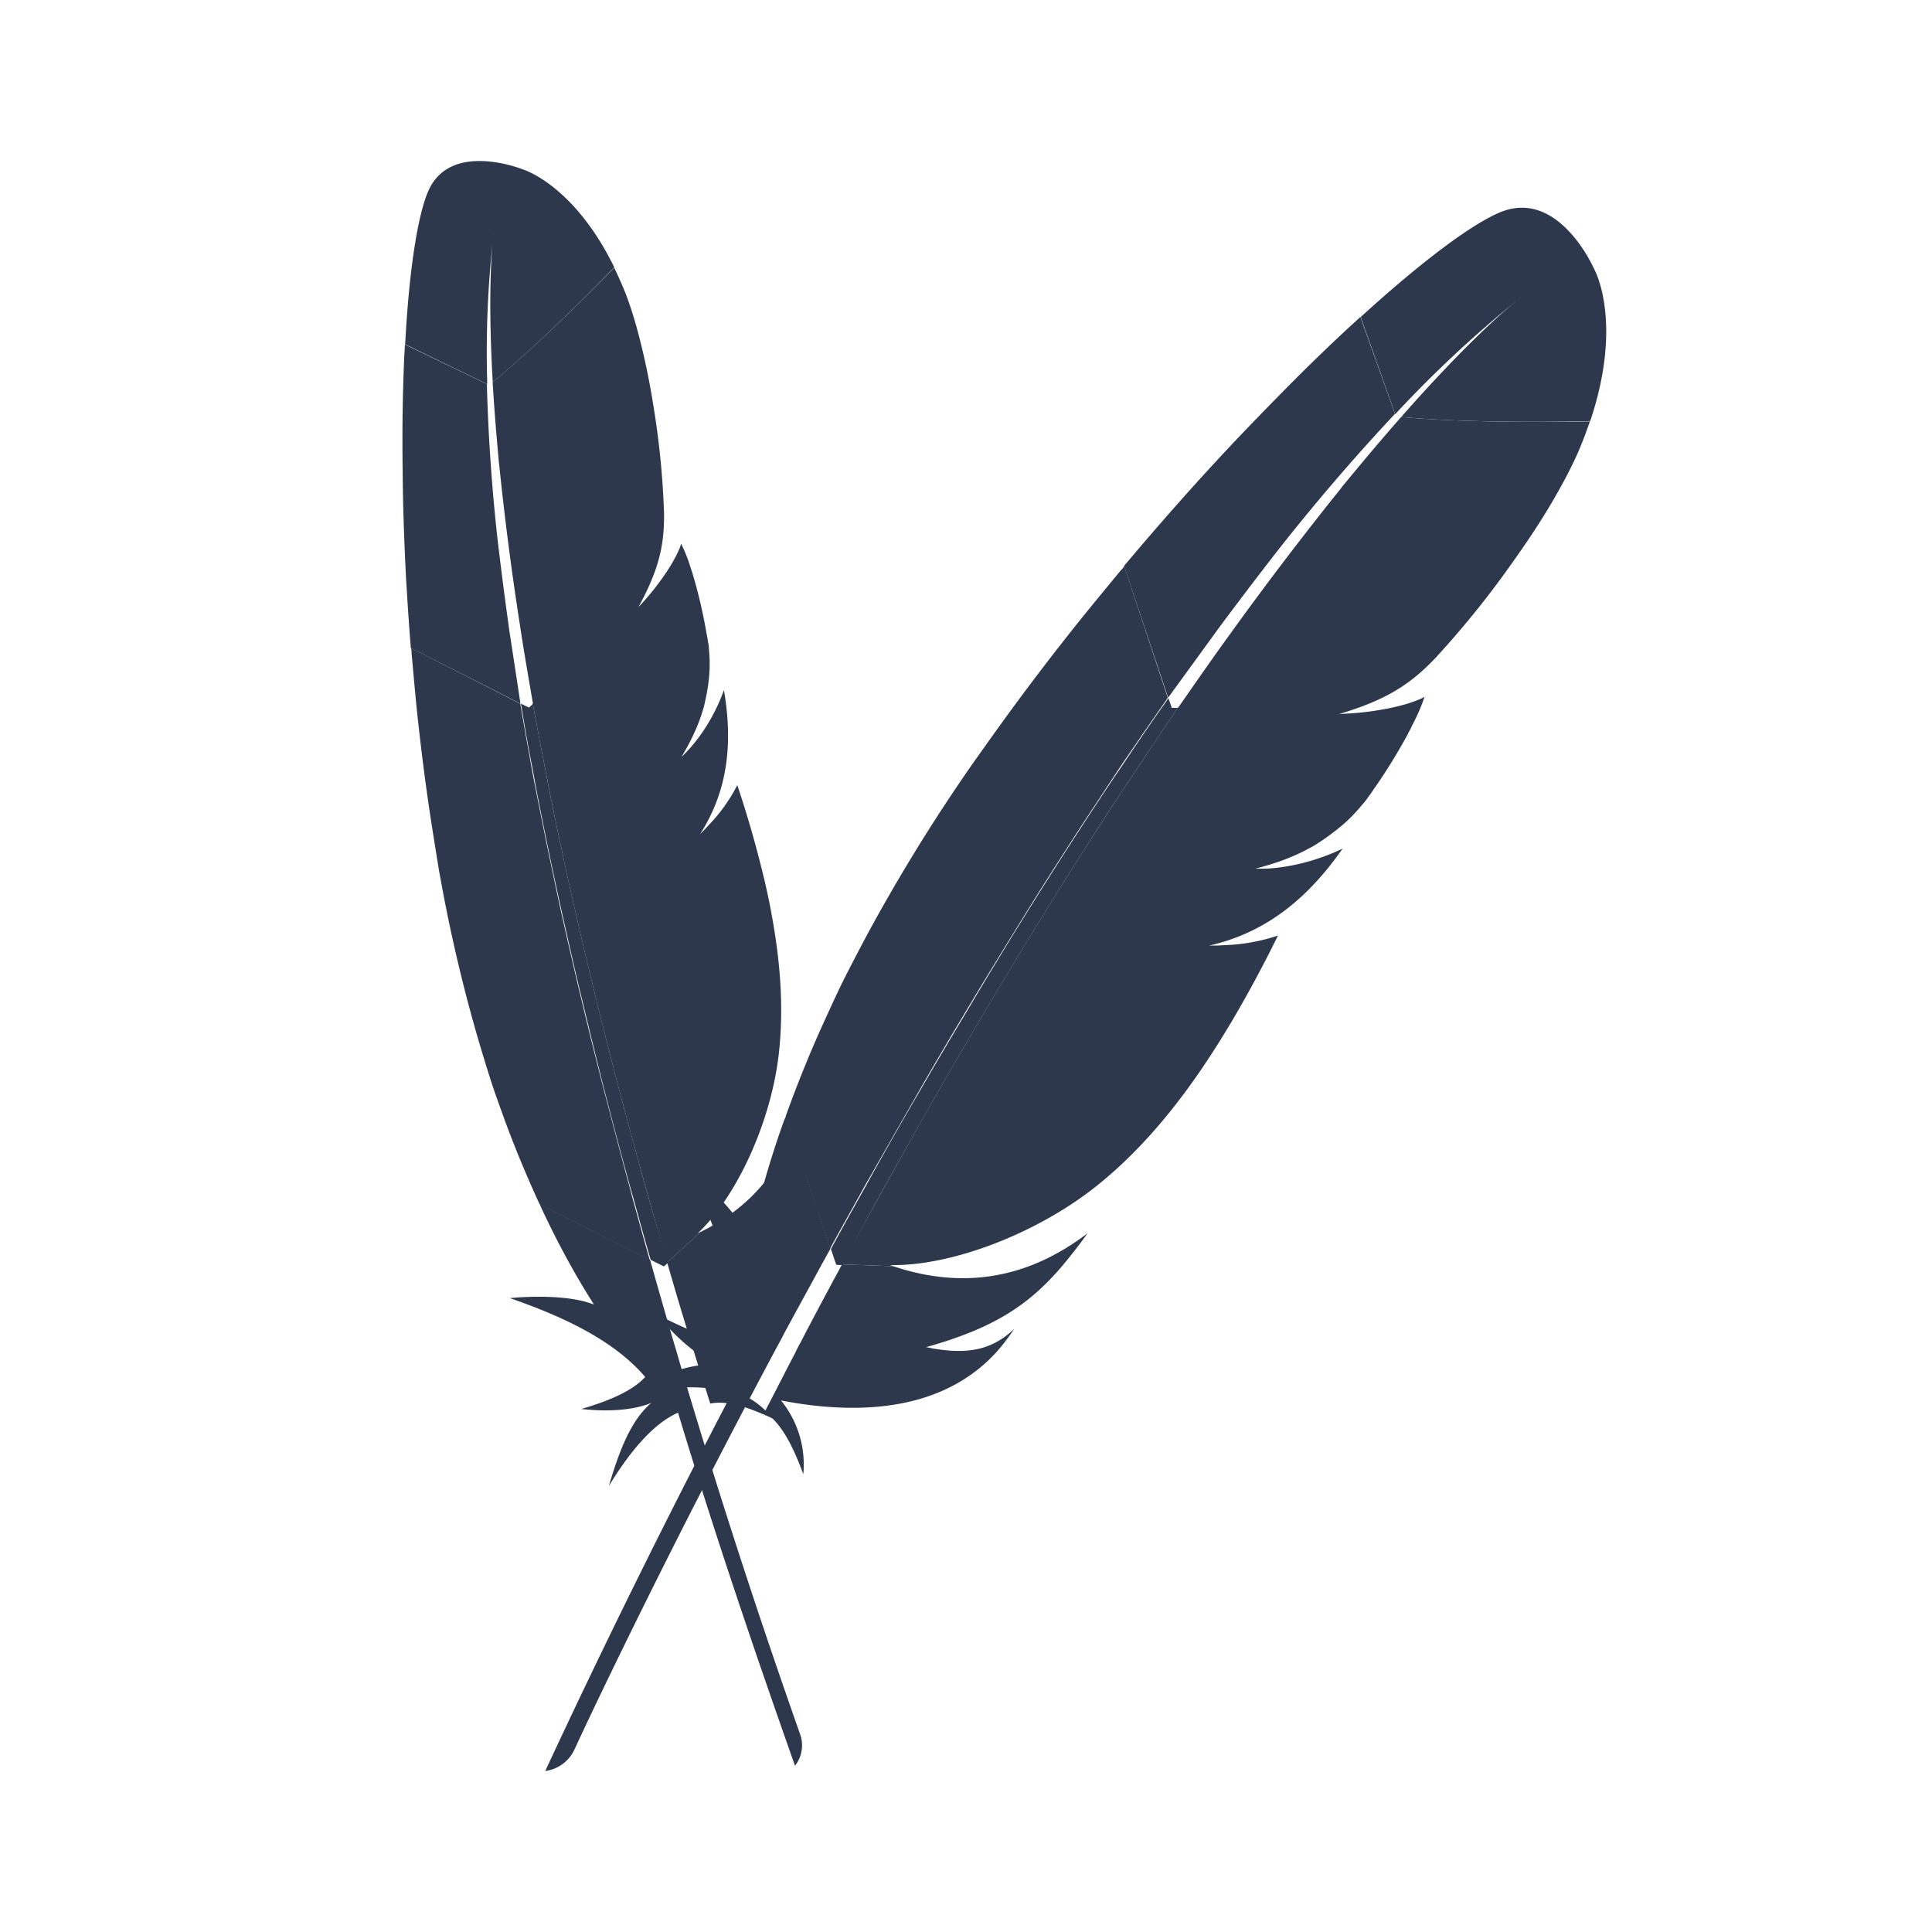 <svg width="24" height="24" fill="none" xmlns="http://www.w3.org/2000/svg"><path d="M5.317 2.38c-.132.313-.236.99-.284 1.898l1.02.493a12.805 12.805 0 01.08-1.88c0 .021-.007.043-.008.065-.02.183-.064.756-.004 1.79.422-.343 1.03-.927 1.51-1.425-.508-1.037-1.14-1.218-1.14-1.218s-.902-.364-1.174.278zM7.968 7.515c.003-.002.006-.004.006-.008l-.057.05c0 .005-.006.01-.007.014l.058-.056zM8.006 14.697c-.003-.015-.01-.031-.013-.046l-.253-.931a71.344 71.344 0 01-.718-2.957c-.055-.257-.109-.505-.158-.748-.018-.082-.033-.161-.048-.24l-.09-.463-.078-.41-.024-.133a18.254 18.254 0 00-.004-.023l-.05.044-.1-.05c.003.01.003.023.007.033.033.204.068.41.108.617.022.117.046.237.067.36a55.691 55.691 0 00.422 1.998c.073.327.152.651.231.976a64.333 64.333 0 00.502 1.943c.02.072.04.147.061.217.072.261.142.515.215.766l.163.082.055-.048c-.002-.008-.003-.015-.007-.02-.108-.33-.2-.653-.288-.967zM8.85 10.21c-.047.053-.097.102-.147.151.026-.023.053-.051.077-.077a.874.874 0 00.07-.074z" fill="#2E384D"/><path d="M8.85 10.21c-.047.053-.097.102-.147.151.026-.023.053-.051.077-.077a.874.874 0 00.07-.074zM8.477 9.397c-.003.002-.003.002 0 0 .009-.006.015-.015.023-.02.032-.033.065-.065.092-.098-.036.039-.076.077-.115.118z" fill="#2E384D"/><path d="M8.477 9.397c-.003.002-.003.002 0 0 .009-.006.015-.015.023-.02.032-.033.065-.065.092-.098-.036.039-.076.077-.115.118zM6.32 7.78c-.048-.339-.09-.673-.13-1a22.894 22.894 0 01-.142-2.01L5.03 4.28c-.002.061-.007.125-.01.191-.01.244-.017.503-.02.775-.002.307.001.627.007.963.007.308.02.63.036.957.017.28.035.563.058.851l.002.033 1.362.69c-.048-.323-.098-.643-.146-.96zM8.33 15.83c.075.254.151.516.235.781.002.003 0 .008.003.01.011.04.02.076.035.113.054.18.106.338.22.702.22-.045.494.054.78.187a1.116 1.116 0 00-.743-.404c.834-.556 1.383-1.272 1.305-2.126a2.921 2.921 0 00-.033-.233c-.013.327-.149.564-.548.823.377-.664.48-1.114.436-1.695a5.574 5.574 0 00-.053-.442c-.12.866-.586 1.427-1.266 1.758l-.413.38.042.146z" fill="#2E384D"/><path d="M7.8 14.668c-.087-.323-.173-.65-.26-.982a64.457 64.457 0 01-.474-1.938c-.078-.334-.15-.667-.22-1.003-.071-.33-.136-.665-.202-.995a14.31 14.31 0 01-.066-.359c-.038-.204-.074-.41-.109-.616l-.007-.034-1.354-.69c.002.02.006.042.005.065.028.306.054.617.09.93.036.318.076.636.123.958.04.271.084.54.128.813l.03.163a19.5 19.5 0 00.457 1.933c.059.198.116.387.175.567.051.152.107.304.161.454.13.352.273.693.427 1.027l1.368.693c-.073-.252-.14-.507-.214-.767-.019-.072-.037-.144-.058-.219z" fill="#2E384D"/><path d="M6.725 15.006c.188.403.396.792.63 1.162.007.011.015.027.023.038-.378-.152-1.048-.081-1.043-.08.691.24 1.298.533 1.68.979-.151.167-.436.294-.794.398.495.054.77-.033.872-.077-.259.216-.404.61-.53 1.034.29-.476.58-.79.86-.911.41 1.361.905 2.837 1.453 4.386a.412.412 0 00.065-.387 93.784 93.784 0 01-1.497-4.62c-.021-.07-.04-.143-.063-.216l-.018-.06c-.077-.262-.154-.531-.233-.808-.017-.065-.036-.125-.053-.19l-.002-.002-1.368-.693c.005.018.01.031.018.047zM6.624 8.769c.007.045.016.086.024.132.026.136.05.273.078.411l.09.462c.015.08.03.159.048.24.049.244.103.492.157.748a71.344 71.344 0 00.462 1.964c.082.323.165.653.257.994.08.302.166.612.253.93.003.016.01.032.013.047a119.897 119.897 0 00.282.988l.413-.38c-.01.003-.019.009-.032.014.49-.462.91-1.39 1.005-2.224.044-.385.04-.795-.013-1.241a8.517 8.517 0 00-.199-1.061 13.618 13.618 0 00-.303-1.04 2.062 2.062 0 01-.315.454l-.072.078-.076.078c.361-.562.404-1.165.297-1.79-.066.185-.195.46-.409.707-.027.033-.06.065-.091.098-.009.006-.015.015-.026.023.12-.2.208-.39.265-.581.013-.04.022-.081.03-.122.015-.062.025-.125.035-.188.004-.042.01-.08.013-.122a1.758 1.758 0 00-.001-.295C8.806 8.06 8.806 8.03 8.8 8c-.008-.046-.014-.089-.023-.13a6.18 6.18 0 00-.16-.698c-.009-.024-.013-.047-.021-.07-.023-.066-.04-.126-.06-.176a1.75 1.75 0 00-.075-.172.38.38 0 01-.03.082c-.086.2-.284.474-.464.667-.003.002-.006.004-.007.009-.017.017-.038.036-.056.058 0-.005.007-.009.007-.014l-1.3 1.191c.011.01.012.017.012.022z" fill="#2E384D"/><path d="M6.12 4.747c.016.285.042.606.074.96.002.02.002.037.006.055a37.927 37.927 0 00.26 2.01c.046.31.103.633.162.977l1.3-1.191c.271-.491.33-.797.327-1.176a10.23 10.23 0 00-.133-1.346 8.897 8.897 0 00-.194-.92 4.877 4.877 0 00-.149-.466 5.295 5.295 0 00-.143-.324c-.48.493-1.087 1.077-1.51 1.42zM8.782 10.287c-.024.026-.05.049-.076.077a.984.984 0 01.076-.077z" fill="#2E384D"/><path d="M8.782 10.287c-.024.026-.05.049-.076.077a.984.984 0 01.076-.077z" fill="#2E384D"/><path d="M8.782 10.287c-.024.026-.05.049-.076.077a.984.984 0 01.076-.077zM8.474 9.4c.009-.007.015-.016.026-.024-.008.006-.014.015-.026.024z" fill="#2E384D"/><path d="M8.474 9.4c.009-.007.015-.016.026-.024-.008.006-.014.015-.026.024z" fill="#2E384D"/><path d="M8.474 9.4c.009-.007.015-.016.026-.024-.008.006-.014.015-.026.024zM18.638 2.636c-.354.146-.976.61-1.735 1.302l.429 1.207a14.48 14.48 0 011.5-1.403l.059-.047c-.018.017-.04.03-.058.047-.162.13-.652.557-1.427 1.438.613.058 1.565.071 2.348.051.416-1.238.051-1.885.051-1.885s-.437-1.01-1.167-.71zM16.693 8.876c.004 0 .008.001.012-.002l-.086-.005c-.004.004-.012.003-.017.006l.091.001zM11.018 14.688c.01-.015.017-.033.027-.048.182-.325.359-.64.535-.95a81.242 81.242 0 011.771-2.951c.16-.25.314-.494.467-.728l.153-.231.295-.444.264-.393c.03-.043.06-.086.085-.126l.015-.022-.074-.003-.042-.12c-.006.01-.015.02-.02.032-.136.19-.27.384-.403.582-.076.112-.152.228-.232.343a62.827 62.827 0 00-1.837 2.914 73.15 73.15 0 00-.57.965 54.983 54.983 0 00-.694 1.22c-.15.268-.295.528-.436.788l.066.196.083.004c.005-.007.01-.014.011-.022.174-.35.358-.684.536-1.006zM15.262 11.747c-.08.004-.159.004-.238.005.04.001.083 0 .123-.002.04.002.08 0 .115-.003z" fill="#2E384D"/><path d="M15.262 11.747c-.08.004-.159.004-.238.005.04.001.083 0 .123-.002.04.002.08 0 .115-.003zM15.608 10.796c-.004 0-.004 0 0 0 .011.002.024 0 .035.001.052 0 .103 0 .152-.005-.06.003-.123.001-.187.004z" fill="#2E384D"/><path d="M15.608 10.796c-.004 0-.004 0 0 0 .011.002.024 0 .035.001.052 0 .103 0 .152-.005-.06.003-.123.001-.187.004zM15.156 7.78c.231-.31.462-.614.691-.909a25.9 25.9 0 011.482-1.73l-.43-1.204c-.05.048-.105.096-.16.147-.202.188-.413.39-.631.608a44.63 44.63 0 00-.76.78c-.24.254-.485.522-.731.8-.21.238-.42.48-.63.73-.01.01-.015.018-.024.028l.548 1.637.645-.887zM10.379 15.857c-.142.264-.288.536-.432.816-.001.004-.005.007-.006.01-.022.041-.043.078-.06.119-.1.187-.184.357-.383.74.214.138.356.436.481.77a1.263 1.263 0 00-.277-.915c1.113.215 2.123.074 2.74-.675.053-.067.107-.139.158-.214-.27.253-.568.336-1.095.227.83-.234 1.272-.514 1.698-1.018.1-.12.203-.251.308-.398-.785.601-1.605.683-2.416.41l-.635-.022-.081.15z" fill="#2E384D"/><path d="M10.875 14.5l.57-.997a73.137 73.137 0 011.16-1.936c.202-.33.408-.657.618-.982.206-.323.42-.644.629-.962.076-.115.152-.227.232-.342.131-.194.267-.388.402-.582.006-.011.015-.022.02-.033l-.54-1.631c-.014.018-.03.04-.048.056-.221.269-.447.54-.667.821a31.8 31.8 0 00-.662.869c-.183.25-.362.501-.542.756l-.106.155a22.088 22.088 0 00-1.169 1.919c-.109.205-.213.404-.309.596-.08.162-.155.33-.23.493-.176.386-.332.775-.473 1.166l.551 1.645c.141-.26.29-.52.436-.788.043-.073.085-.146.128-.223z" fill="#2E384D"/><path d="M9.74 13.918a12 12 0 00-.416 1.436c-.002.016-.009.034-.01.05-.184-.423-.78-.899-.777-.894.367.743.622 1.461.576 2.124-.256.014-.586-.11-.956-.311.355.436.646.586.762.63-.379-.031-.809.171-1.248.411.612-.151 1.095-.175 1.417-.05A112.431 112.431 0 006.773 22a.466.466 0 00.36-.26c.139-.304 1.078-2.305 2.466-4.909.038-.073.08-.146.12-.223.01-.023.021-.04.032-.063l.456-.836.107-.194.001-.004-.55-1.645a.284.284 0 00-.024.052zM14.615 8.817l-.085.126c-.087.13-.177.26-.264.393l-.295.444c-.05.075-.101.151-.152.23-.154.236-.308.478-.468.728a81.242 81.242 0 00-1.189 1.948c-.19.324-.385.656-.582 1.003-.176.307-.353.626-.535.951-.01.015-.017.033-.027.048a140.22 140.22 0 00-.558 1.019l.635.022c-.011-.006-.023-.008-.038-.014.762.017 1.836-.396 2.577-.992.341-.274.663-.607.976-1.009.233-.298.457-.634.683-1.012.194-.328.39-.688.582-1.08a2.33 2.33 0 01-.615.117l-.12.006c-.04.002-.08 0-.123.002.737-.165 1.25-.617 1.662-1.206-.2.098-.523.216-.892.246-.048.004-.1.005-.15.005-.013-.002-.025 0-.04-.002.255-.065.477-.147.675-.257.043-.021.082-.047.122-.073.06-.039.119-.082.176-.125l.108-.087c.082-.071.16-.15.233-.239.024-.028.047-.052.067-.081.03-.043.06-.082.086-.122a7.016 7.016 0 00.426-.69c.011-.026.027-.048.038-.074.034-.07.067-.132.091-.188.036-.082.062-.15.077-.199a.429.429 0 01-.09.043c-.227.093-.605.156-.903.168-.004 0-.008-.001-.012.002-.028 0-.06 0-.092.002.005-.003.012-.002.017-.005l-1.993-.075c.002.016-.003.024-.008.027z" fill="#2E384D"/><path d="M17.406 5.18c-.214.242-.448.52-.704.83-.015.019-.028.032-.039.05a42.9 42.9 0 00-1.388 1.824c-.208.286-.42.592-.645.915l1.992.075c.609-.18.9-.379 1.198-.688a11.566 11.566 0 00.962-1.19c.22-.307.42-.614.575-.893.102-.179.185-.345.25-.493.056-.13.102-.255.143-.375-.779.016-1.73.003-2.344-.055zM15.147 11.754c-.04.002-.08 0-.123.002.04-.003.08-.005.123-.002z" fill="#2E384D"/><path d="M15.147 11.754c-.04.002-.08 0-.123.002.04-.003.08-.005.123-.002z" fill="#2E384D"/><path d="M15.147 11.754c-.04.002-.08 0-.123.002.04-.003.08-.005.123-.002zM15.604 10.795c.012.002.024 0 .04.002-.012-.002-.024 0-.04-.002z" fill="#2E384D"/><path d="M15.604 10.795c.012.002.024 0 .04.002-.012-.002-.024 0-.04-.002z" fill="#2E384D"/><path d="M15.604 10.795c.012.002.024 0 .04.002-.012-.002-.024 0-.04-.002z" fill="#2E384D"/></svg>